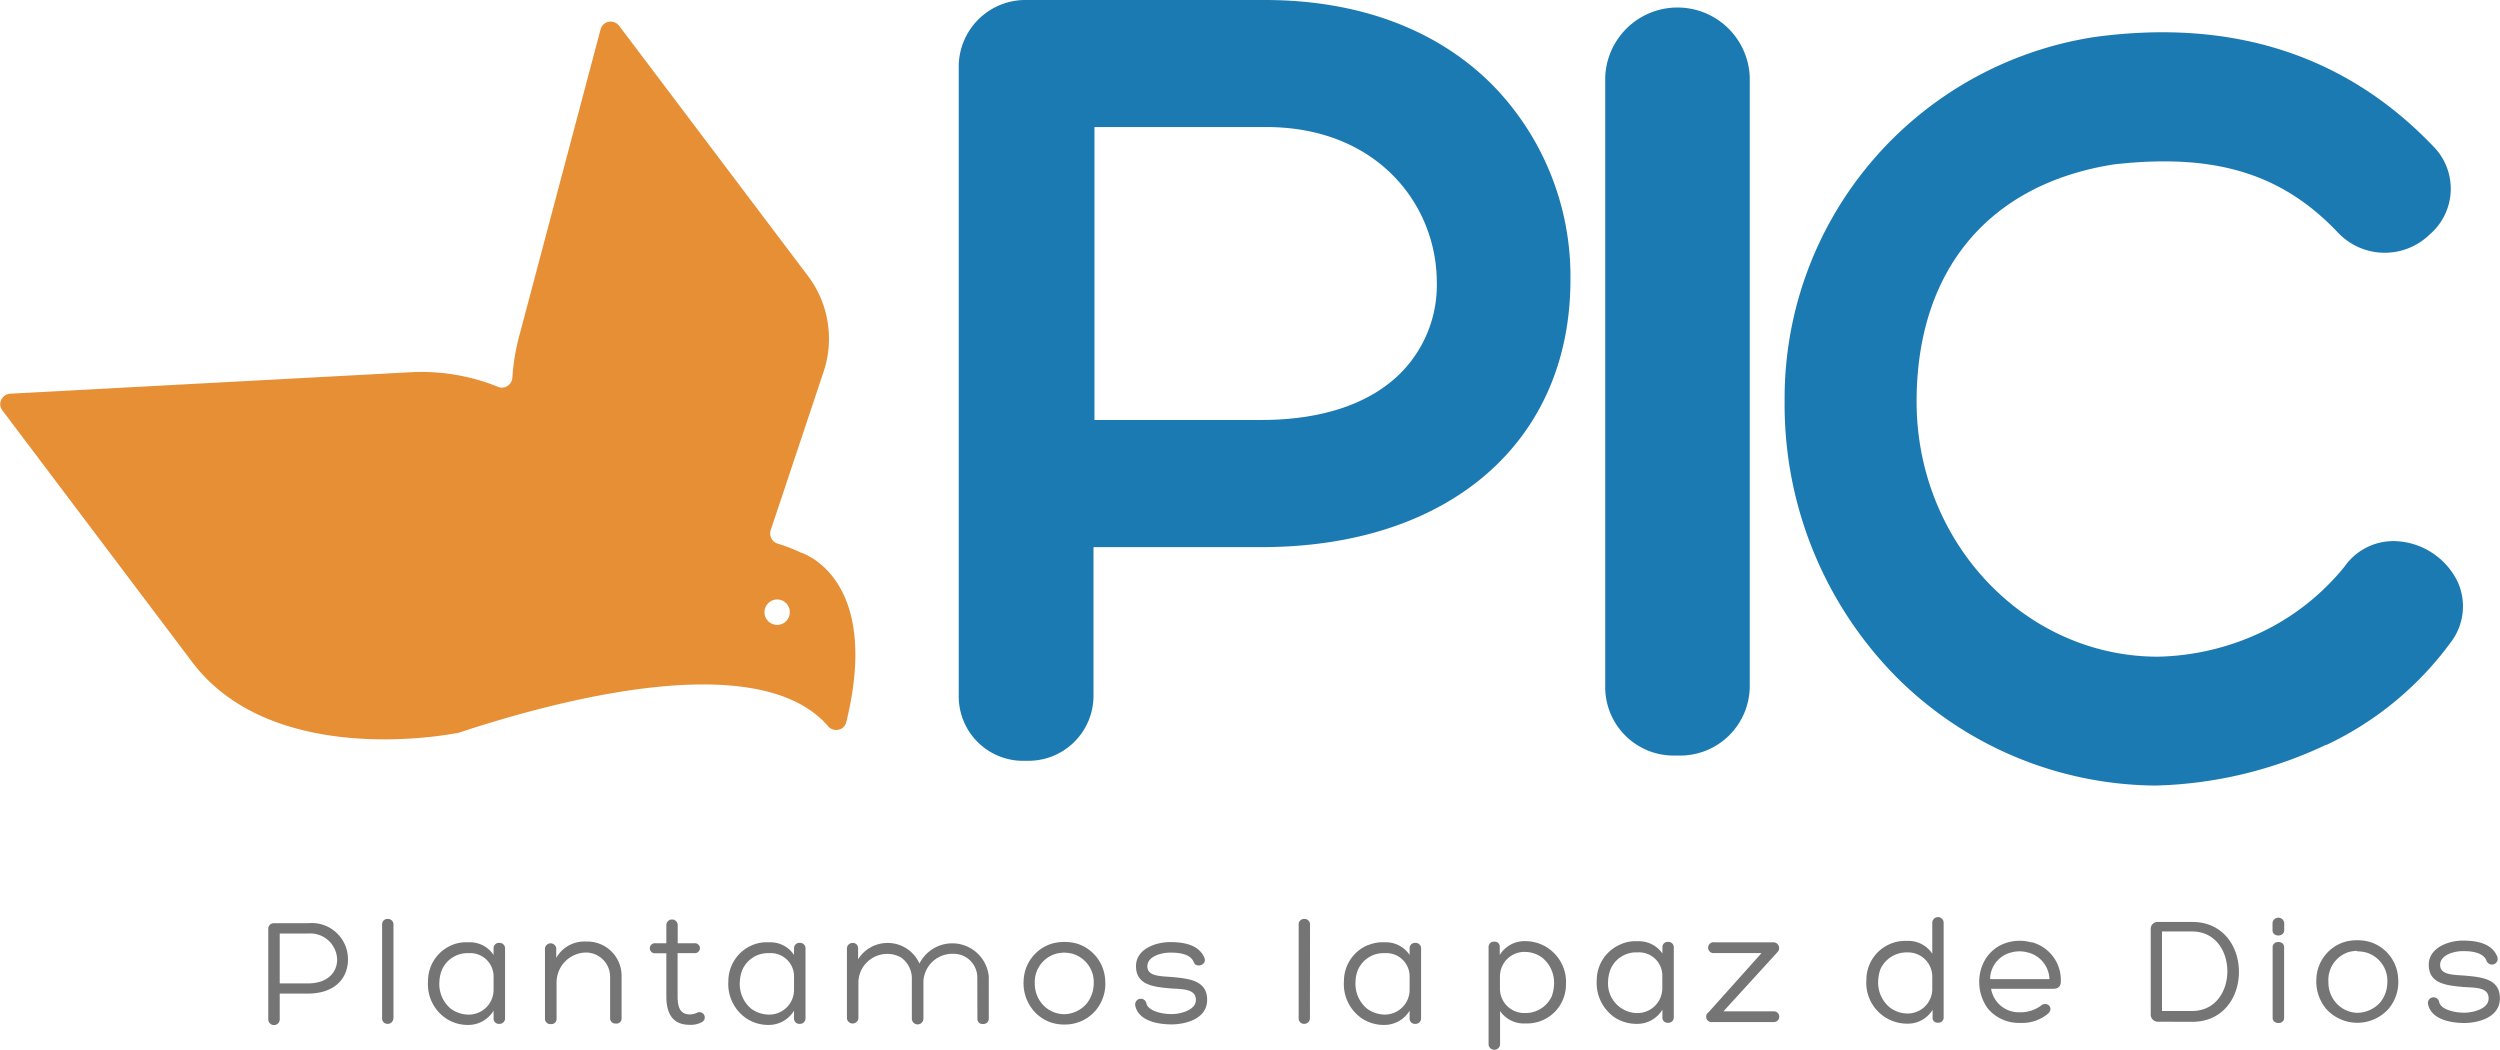<svg xmlns="http://www.w3.org/2000/svg" viewBox="0 0 232.99 97.87"><defs><style>.cls-1{fill:#1c7ab3;}.cls-2{fill:#757575;}.cls-3{fill:#e78f34;}</style></defs><g id="Capa_2" data-name="Capa 2"><g id="Capa_1-2" data-name="Capa 1"><g id="Layer_2" data-name="Layer 2"><path class="cls-1" d="M99.3,48.38V64.79c0,4.68-7.34,4.59-7.34.1V6.17a3.6,3.6,0,0,1,3.77-3.56h22.12c17.64,0,25.9,11.72,25.9,23.44,0,12.23-8.36,22.32-26.2,22.32Zm0-6.62h18.25c13.55,0,19.17-7.95,19-15.7-.1-8.37-6.72-16.82-18.55-16.82H99.3Z"/><path class="cls-1" d="M95.63,70.9a6,6,0,0,1-6.28-6V6.17A6.22,6.22,0,0,1,95.74,0h22.12c8.87,0,16.28,2.81,21.43,8.12a25.52,25.52,0,0,1,7.07,17.94c0,15.14-11.31,24.93-28.8,24.93H101.91v13.8A6.06,6.06,0,0,1,95.63,70.9Zm.11-65.67c-.12,0-1.16,0-1.16.95V64.9c0,.68.66.77,1.06.77,1.06,0,1.06-.65,1.06-.87v-19h20.85c14.76,0,23.58-7.37,23.58-19.71,0-10.37-7.19-20.84-23.28-20.84Zm21.81,39.13H96.69V6.62H118c7.85,0,12.78,3.29,15.52,6.05A19.45,19.45,0,0,1,139.12,26a16.84,16.84,0,0,1-4.73,12.28C131.69,41.07,126.59,44.36,117.55,44.36Zm-15.64-5.22h15.64c5.72,0,10.24-1.55,13.09-4.48a11.64,11.64,0,0,0,3.26-8.54C133.81,19,128.31,11.84,118,11.84h-16v27.3Z"/><path class="cls-1" d="M152.21,7.18c0-5.5,8.25-5.39,8.25,0V63.93c0,5.06-8.25,5.28-8.25,0Z"/><path class="cls-1" d="M156.27,70.41a6.38,6.38,0,0,1-6.67-6.49V7.18a6.74,6.74,0,0,1,13.47,0V63.93A6.49,6.49,0,0,1,156.27,70.41Zm0-64.71a1.32,1.32,0,0,0-1.48,1.47V63.92c0,.84.49,1.26,1.44,1.26.37,0,1.58-.1,1.58-1.26V7.18a1.4,1.4,0,0,0-1.54-1.48Z"/><path class="cls-1" d="M215.68,67.06a36.77,36.77,0,0,1-14.76,3.54c-16.83,0-32-13.78-32-33.27A31.37,31.37,0,0,1,195.6,6c11.52-1.57,21.55,1.28,29.33,9.45,2.95,3.35-2.36,7.38-5.11,4.43-6.69-7.08-14.47-8.17-23.13-7.19C184.59,14.59,176,23.15,176,37.42c0,15,11.52,26.38,25.1,26.38A26,26,0,0,0,212.53,61a24.82,24.82,0,0,0,8.08-6.6c2.26-3.35,8.26.3,5.71,3.94A28.12,28.12,0,0,1,215.68,67.06Z"/><path class="cls-1" d="M200.92,73.21a34.48,34.48,0,0,1-24.15-10.08,36.1,36.1,0,0,1-10.45-25.79A34.06,34.06,0,0,1,195.2,3.45c12.87-1.75,23.49,1.69,31.62,10.24l.07.07a5.61,5.61,0,0,1-.46,8.1,6,6,0,0,1-8.53-.17c-5.22-5.52-11.47-7.43-20.88-6.37-11.7,1.83-18.4,9.89-18.4,22.11,0,13.11,10.09,23.77,22.49,23.77a23.55,23.55,0,0,0,10.25-2.58,22.4,22.4,0,0,0,7.13-5.8,5.56,5.56,0,0,1,5.07-2.37,6.74,6.74,0,0,1,5.45,3.7,5.51,5.51,0,0,1-.57,5.66,30.43,30.43,0,0,1-11.62,9.61l-.06,0A39.34,39.34,0,0,1,200.92,73.21Zm.54-65a38.91,38.91,0,0,0-5.5.39,28.84,28.84,0,0,0-24.42,28.71,30.88,30.88,0,0,0,8.92,22.09A29.22,29.22,0,0,0,200.92,68a34.55,34.55,0,0,0,13.65-3.29,25.32,25.32,0,0,0,9.62-7.91c.18-.26.14-.34.1-.42a1.5,1.5,0,0,0-1.12-.71c-.27,0-.33.07-.4.17l-.11.15a28,28,0,0,1-8.93,7.31,29,29,0,0,1-12.62,3.15c-15.28,0-27.71-13-27.71-29,0-14.65,8.77-25.1,22.89-27.28l.1,0c7.48-.85,17.12-.71,25.33,8,.48.51,1.2-.14,1.21-.14.38-.35.29-.5.07-.73a28.59,28.59,0,0,0-21.54-9Z"/><path class="cls-2" d="M26.07,92.6V95A.53.53,0,0,1,25,95V86.55a.51.51,0,0,1,.52-.51h3.2a3.37,3.37,0,0,1,3.71,3.36c0,1.76-1.2,3.2-3.76,3.2Zm0-.95h2.62c1.95,0,2.75-1.14,2.73-2.25A2.5,2.5,0,0,0,28.75,87H26.07Z"/><path class="cls-2" d="M36.66,94.92a.53.53,0,0,1-.52.5h0a.5.5,0,0,1-.53-.5V86.14a.5.5,0,0,1,.53-.5.51.51,0,0,1,.53.49h0v8.78Z"/><path class="cls-2" d="M42.08,88.09a3.5,3.5,0,0,1,1.57-.27A2.63,2.63,0,0,1,46,89V88.4a.5.5,0,0,1,.46-.53h.07a.51.51,0,0,1,.54.48v6.54a.51.51,0,0,1-.54.53.49.49,0,0,1-.53-.53v-.7a2.75,2.75,0,0,1-2.37,1.33,3.67,3.67,0,0,1-2.1-.63,3.84,3.84,0,0,1-1.64-3.44,3.61,3.61,0,0,1,2.25-3.38ZM46,92.23V91.08a2.18,2.18,0,0,0-2.32-2.25,2.6,2.6,0,0,0-2.5,1.57,3.31,3.31,0,0,0-.23,1.08A3,3,0,0,0,42,94a2.83,2.83,0,0,0,1.51.55A2.31,2.31,0,0,0,46,92.23Z"/><path class="cls-2" d="M56.86,91.05a2.26,2.26,0,0,0-2.24-2.28h0a2.79,2.79,0,0,0-2.75,2.77v3.38a.48.48,0,0,1-.53.52.49.49,0,0,1-.55-.52V88.37a.53.53,0,0,1,1.05,0v.9a3,3,0,0,1,2.8-1.52A3.19,3.19,0,0,1,57.93,91v3.88a.47.47,0,0,1-.53.51.49.49,0,0,1-.54-.51V91.05Z"/><path class="cls-2" d="M64.73,87.9a.48.48,0,0,1,.5.43.47.47,0,0,1-.43.5H63.15v4c0,.84.13,1.71,1.13,1.71a1.66,1.66,0,0,0,.69-.16.49.49,0,1,1,.44.88,2.17,2.17,0,0,1-1.13.25c-1.76,0-2.18-1.28-2.18-2.67v-4h-1a.47.47,0,1,1,0-.93h1V86.22a.53.53,0,0,1,1.06,0v1.69h1.57Z"/><path class="cls-2" d="M70.09,88.09a3.5,3.5,0,0,1,1.57-.27A2.63,2.63,0,0,1,74,89V88.4a.5.5,0,0,1,.46-.53h.07a.51.51,0,0,1,.54.48v6.54a.51.51,0,0,1-.54.53.49.49,0,0,1-.53-.53v-.7a2.75,2.75,0,0,1-2.37,1.33,3.67,3.67,0,0,1-2.1-.63,3.87,3.87,0,0,1-1.65-3.44,3.64,3.64,0,0,1,2.26-3.38ZM74,92.23V91.08a2.17,2.17,0,0,0-2.32-2.25,2.6,2.6,0,0,0-2.5,1.57,3.31,3.31,0,0,0-.23,1.08A3,3,0,0,0,70,94a2.83,2.83,0,0,0,1.51.55A2.31,2.31,0,0,0,74,92.23Z"/><path class="cls-2" d="M91.08,91.05a2.21,2.21,0,0,0-2.27-2.16,2.7,2.7,0,0,0-2.75,2.82v3.22a.54.54,0,0,1-1.08,0V91.3a2.39,2.39,0,0,0-1-2.06,2.53,2.53,0,0,0-1.26-.34A2.69,2.69,0,0,0,80,91.63v3.29a.54.54,0,0,1-1.07,0V88.39a.52.52,0,0,1,.53-.51.48.48,0,0,1,.51.46V89.4a3.25,3.25,0,0,1,5.72.4A3.42,3.42,0,0,1,92.15,91v3.91a.49.49,0,0,1-.53.52.47.47,0,0,1-.53-.52Z"/><path class="cls-2" d="M96.3,94.16a3.93,3.93,0,0,1-.9-2.8,3.73,3.73,0,0,1,2.71-3.44,4.51,4.51,0,0,1,2.19,0A3.75,3.75,0,0,1,103,91.36a3.86,3.86,0,0,1-.88,2.8,3.74,3.74,0,0,1-2.92,1.32A3.67,3.67,0,0,1,96.3,94.16Zm2.91-5.38a3.32,3.32,0,0,0-.77.1,2.73,2.73,0,0,0-2,2.78,2.87,2.87,0,0,0,.65,1.86,2.74,2.74,0,0,0,2.09,1,2.82,2.82,0,0,0,2.1-1,3,3,0,0,0,.65-1.83,2.75,2.75,0,0,0-2-2.81,3.74,3.74,0,0,0-.81-.1Z"/><path class="cls-2" d="M106.84,93.51c.14.65,1.29,1,2.36,1,.71,0,2.25-.32,2.25-1.32s-1.11-1-2.3-1.07c-1.58-.14-3.28-.28-3.28-2.08,0-1.57,1.78-2.24,3.19-2.24,1.13,0,2.69.19,3.2,1.5.21.66-.8.94-1,.38-.33-.85-1.55-.9-2.21-.9-.85,0-2.12.36-2.12,1.27s1.08.92,2.25,1c1.6.15,3.32.3,3.32,2.13s-2.11,2.29-3.32,2.29-3.09-.3-3.38-1.76A.52.52,0,0,1,106.84,93.51Z"/><path class="cls-2" d="M122.08,94.92a.53.53,0,0,1-.52.5h0a.5.5,0,0,1-.53-.5V86.14a.5.5,0,0,1,.53-.5.51.51,0,0,1,.53.49h0Z"/><path class="cls-2" d="M127.49,88.09a3.5,3.5,0,0,1,1.57-.27A2.63,2.63,0,0,1,131.37,89V88.4a.5.5,0,0,1,.46-.53h.07a.51.51,0,0,1,.54.48v6.54a.51.51,0,0,1-.54.53.49.49,0,0,1-.53-.53v-.7A2.74,2.74,0,0,1,129,95.52a3.72,3.72,0,0,1-2.11-.63,3.86,3.86,0,0,1-1.64-3.44,3.63,3.63,0,0,1,2.25-3.38Zm3.88,4.14V91.08a2.17,2.17,0,0,0-2.32-2.25,2.6,2.6,0,0,0-2.5,1.57,3.11,3.11,0,0,0-.22,1.08A3,3,0,0,0,127.4,94a2.83,2.83,0,0,0,1.51.55,2.31,2.31,0,0,0,2.46-2.29Z"/></g><path class="cls-3" d="M76.73,34.72a9.71,9.71,0,0,0-1.43-9L57.69,2.39a1,1,0,0,0-1.36-.19,1,1,0,0,0-.36.54L48.39,31.32a19.72,19.72,0,0,0-.64,3.9,1,1,0,0,1-1,.91.82.82,0,0,1-.31-.07,19.07,19.07,0,0,0-8.15-1.37l-37.34,2a1,1,0,0,0-.93,1,1,1,0,0,0,.19.54l17.7,23.47h0c7.4,9.81,23.59,6.82,24.61,6.63a.19.19,0,0,0,.1,0c8.34-2.76,28-8.34,34.59-.61a.31.31,0,0,0,.12.11,1,1,0,0,0,1.36-.15,1.11,1.11,0,0,0,.18-.38c3.33-13.59-4.23-15.8-4.23-15.8l0,0a15.57,15.57,0,0,0-2.18-.84,1,1,0,0,1-.65-1.2v0ZM73.14,58a1.18,1.18,0,1,1-1.42-1.89,1.17,1.17,0,0,1,1.65.23h0A1.19,1.19,0,0,1,73.14,58Z"/><path class="cls-2" d="M142.17,95.38a2.67,2.67,0,0,1-2.37-1.16v3.15a.54.54,0,0,1-1.07,0v-9.1a.49.49,0,0,1,.54-.51.46.46,0,0,1,.5.51V89a2.71,2.71,0,0,1,2.4-1.29,3.81,3.81,0,0,1,1.41.28l0,0a3.82,3.82,0,0,1,2.36,3.8A3.62,3.62,0,0,1,142.17,95.38ZM139.79,91v1.16a2.26,2.26,0,0,0,2.32,2.25,2.68,2.68,0,0,0,2.51-1.57,3.69,3.69,0,0,0,.21-1.08,3,3,0,0,0-1.08-2.49,2.68,2.68,0,0,0-1.51-.55A2.28,2.28,0,0,0,139.79,91Z"/><path class="cls-2" d="M151.05,88a3.36,3.36,0,0,1,1.56-.28,2.67,2.67,0,0,1,2.32,1.14v-.56a.49.49,0,0,1,.45-.52h.08a.5.5,0,0,1,.53.48v6.54a.5.5,0,0,1-.53.52.48.48,0,0,1-.53-.52v-.7a2.74,2.74,0,0,1-2.37,1.32,3.71,3.71,0,0,1-2.11-.62,3.9,3.9,0,0,1-1.64-3.44A3.62,3.62,0,0,1,151.06,88Zm3.87,4.14V91a2.17,2.17,0,0,0-2.32-2.24,2.59,2.59,0,0,0-2.5,1.56,3.31,3.31,0,0,0-.23,1.09,2.76,2.76,0,0,0,2.57,3A2.32,2.32,0,0,0,154.92,92.11Z"/><path class="cls-2" d="M160.62,94.25l4.7,0a.5.5,0,1,1,0,1h-5.72a.5.5,0,0,1-.38-.9l4.95-5.53H159.8a.51.51,0,1,1,0-1h5.42a.54.54,0,0,1,.42.93h0Z"/><path class="cls-2" d="M177.71,87.69a2.67,2.67,0,0,1,2.37,1.19V86a.53.53,0,0,1,1.06,0V94.8a.48.48,0,0,1-.53.51.45.45,0,0,1-.5-.51v-.69a2.69,2.69,0,0,1-2.4,1.29,3.77,3.77,0,0,1-1.41-.28l0,0a3.8,3.8,0,0,1-2.36-3.8A3.62,3.62,0,0,1,177.71,87.69Zm2.37,4.42V91a2.26,2.26,0,0,0-2.33-2.24,2.68,2.68,0,0,0-2.5,1.56,3.63,3.63,0,0,0-.21,1.09,3,3,0,0,0,1.08,2.48,2.77,2.77,0,0,0,1.51.56,2.29,2.29,0,0,0,2.45-2.29Z"/><path class="cls-2" d="M189.35,87.81a3.64,3.64,0,0,1,2.71,3.67h0c0,.32-.12.67-.72.67h-5.78a2.62,2.62,0,0,0,2.68,2.19,3.21,3.21,0,0,0,1.95-.6c.51-.47,1.27.13.7.71a3.74,3.74,0,0,1-2.6.88,3.78,3.78,0,0,1-3-1.3c-1.58-2.08-.89-5.44,1.83-6.2a4,4,0,0,1,2.2,0Zm-3.83,3.44H191a2.65,2.65,0,0,0-2-2.48h0a2.92,2.92,0,0,0-1.58,0,2.58,2.58,0,0,0-1.95,2.46Z"/><path class="cls-2" d="M201.11,95.22a.66.66,0,0,1-.67-.63V86.53a.64.64,0,0,1,.67-.61h3.19c2.92,0,4.36,2.33,4.36,4.66s-1.45,4.65-4.36,4.65Zm.38-1h2.8c2.2,0,3.29-1.85,3.29-3.7s-1.09-3.71-3.29-3.71h-2.8Z"/><path class="cls-2" d="M212.88,86.69c0,.65-1.09.67-1.09,0V86a.55.55,0,0,1,1.09,0Zm-1.08,1.58c0-.63,1.07-.65,1.07,0v6.6c0,.64-1.07.62-1.07,0Z"/><path class="cls-2" d="M216.77,94a4,4,0,0,1-.89-2.81,3.73,3.73,0,0,1,2.71-3.43,4.51,4.51,0,0,1,2.19,0,3.74,3.74,0,0,1,2.72,3.43,3.87,3.87,0,0,1-.88,2.81,3.9,3.9,0,0,1-5.85,0Zm2.91-5.38a3.32,3.32,0,0,0-.77.1A2.73,2.73,0,0,0,217,91.54a2.86,2.86,0,0,0,.65,1.85,2.71,2.71,0,0,0,2.09,1,2.91,2.91,0,0,0,2.11-1,3,3,0,0,0,.64-1.83,2.75,2.75,0,0,0-2-2.8,3.59,3.59,0,0,0-.81-.1Z"/><path class="cls-2" d="M227.32,93.38c.14.66,1.29,1,2.36,1,.71,0,2.25-.32,2.25-1.33s-1.12-1-2.3-1.06c-1.58-.15-3.28-.28-3.28-2.08,0-1.56,1.79-2.25,3.19-2.25,1.13,0,2.69.19,3.2,1.51a.53.53,0,0,1-1,.38c-.32-.85-1.55-.91-2.21-.91-.85,0-2.12.37-2.12,1.28s1.08.92,2.25,1c1.61.14,3.32.29,3.32,2.12s-2.11,2.3-3.32,2.3-3.09-.31-3.38-1.77A.52.52,0,0,1,227.32,93.38Z"/></g></g></svg>